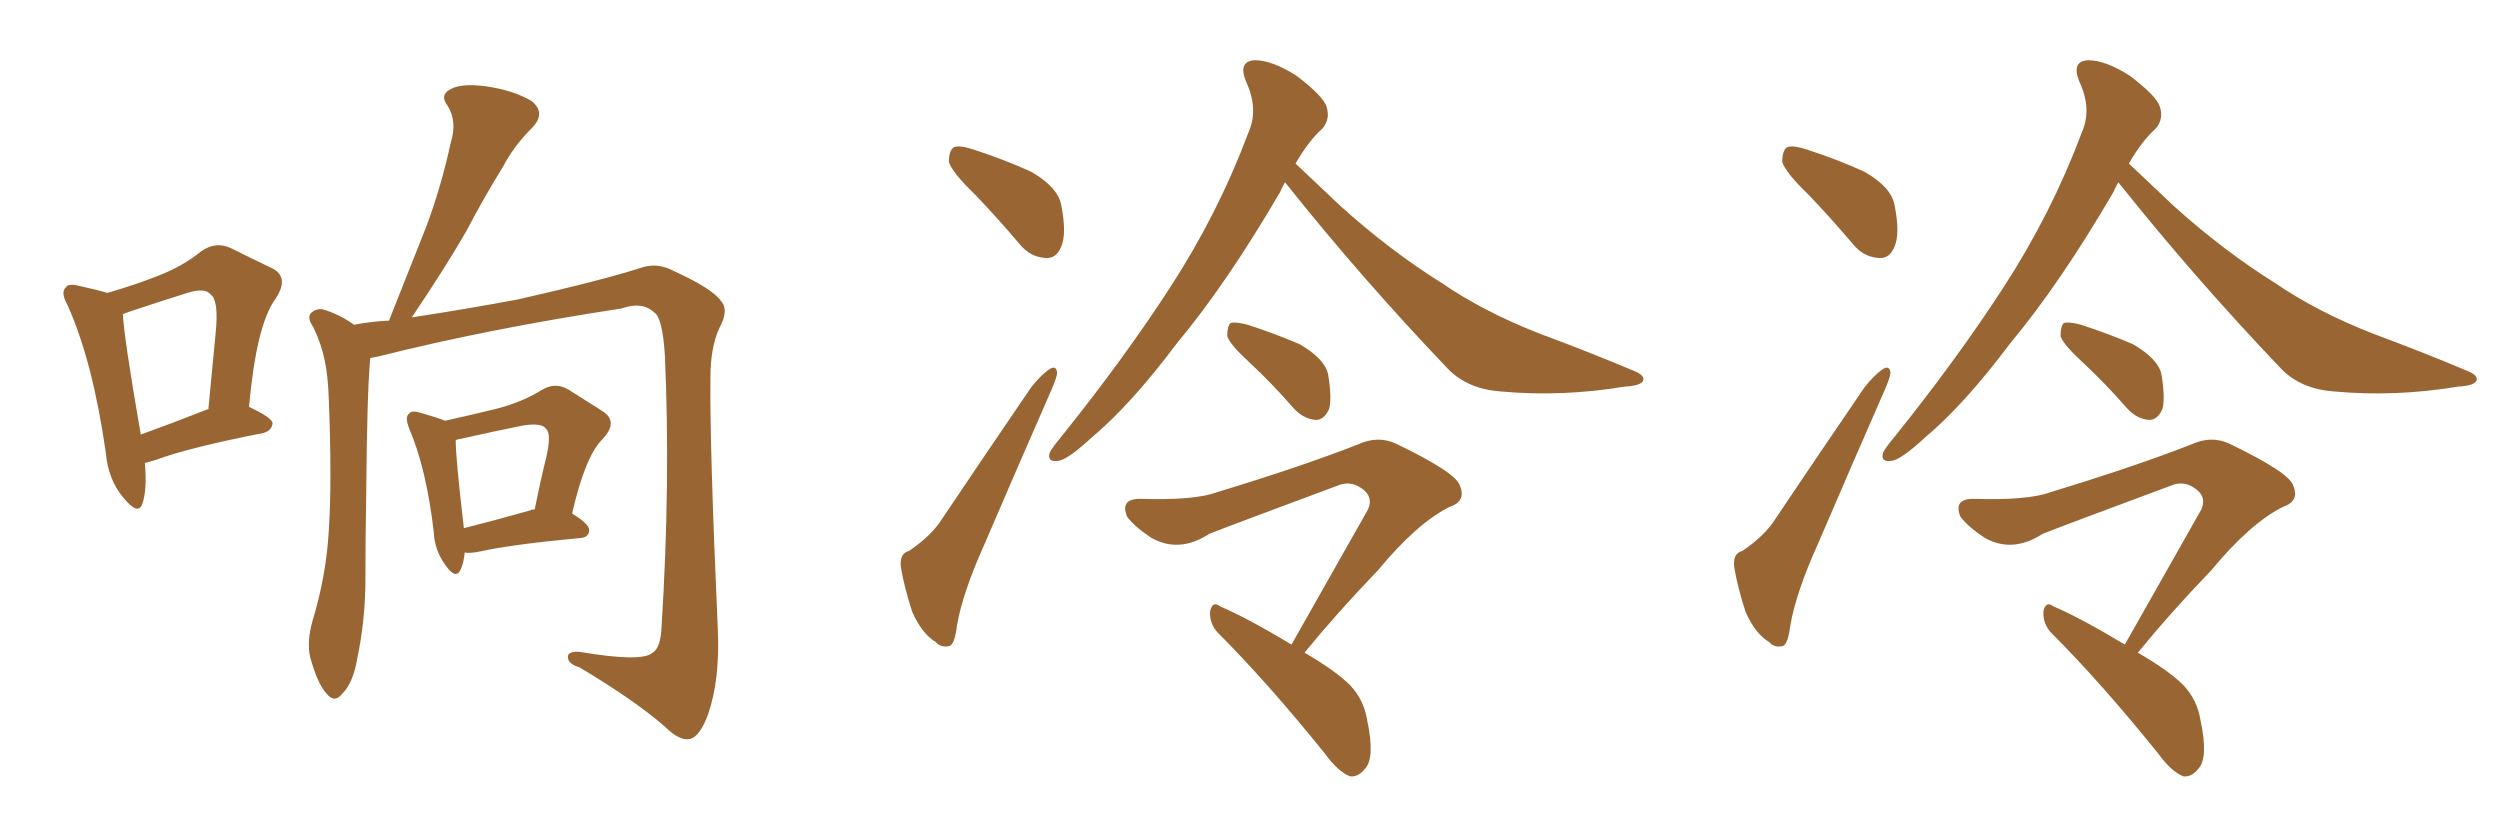 <svg xmlns="http://www.w3.org/2000/svg" xmlns:xlink="http://www.w3.org/1999/xlink" width="450" height="150"><path fill="#996633" padding="10" d="M26.07 83.35L26.07 83.35Q26.51 88.04 25.63 90.67L25.63 90.67Q24.90 92.87 22.27 89.65L22.27 89.65Q19.48 86.43 19.04 81.45L19.04 81.45Q16.70 65.04 12.16 54.93L12.16 54.93Q10.84 52.59 11.87 51.71L11.87 51.71Q12.30 50.98 14.06 51.42L14.06 51.42Q17.43 52.15 19.34 52.73L19.34 52.73Q24.76 51.12 28.42 49.66L28.42 49.66Q32.96 47.90 36.18 45.26L36.18 45.26Q38.82 43.36 41.60 44.68L41.60 44.68Q45.70 46.73 48.78 48.19L48.78 48.19Q52.29 49.80 49.51 53.91L49.51 53.91Q46.14 58.59 44.82 73.24L44.82 73.24Q48.93 75.15 49.07 76.17L49.07 76.17Q48.93 77.49 47.46 77.93L47.46 77.93Q33.98 80.57 28.13 82.76L28.13 82.76Q26.66 83.20 26.07 83.35ZM37.35 73.68L37.35 73.68Q37.35 73.68 37.50 73.68L37.50 73.68Q38.23 66.21 38.82 59.91L38.82 59.91Q39.40 54.05 37.94 53.03L37.94 53.03Q36.91 51.71 33.69 52.73L33.69 52.73Q29.00 54.20 23.29 56.10L23.29 56.10Q22.56 56.40 22.12 56.54L22.12 56.54Q22.27 60.50 25.34 78.22L25.34 78.22Q30.62 76.32 37.35 73.68ZM66.65 64.45L66.65 64.45Q66.06 70.61 65.92 88.77L65.92 88.77Q65.77 96.97 65.77 105.47L65.77 105.47Q65.63 112.21 64.31 118.51L64.31 118.51Q63.57 122.90 61.67 124.80L61.67 124.80Q60.21 126.71 58.74 124.80L58.74 124.80Q57.13 123.05 55.81 118.21L55.81 118.21Q55.22 115.43 56.25 111.77L56.25 111.77Q58.74 103.56 59.18 95.51L59.18 95.51Q59.77 86.87 59.18 71.78L59.18 71.78Q59.03 67.53 58.45 64.89L58.45 64.89Q57.86 61.96 56.40 58.89L56.40 58.89Q55.37 57.42 55.81 56.54L55.81 56.54Q56.69 55.52 58.01 55.66L58.01 55.66Q61.08 56.54 63.72 58.45L63.72 58.45Q66.80 57.86 70.02 57.71L70.02 57.71Q73.54 48.78 76.76 40.72L76.76 40.72Q79.39 33.69 81.15 25.63L81.15 25.63Q82.32 21.83 80.57 19.04L80.57 19.04Q79.10 17.14 81.01 16.11L81.01 16.11Q82.91 14.94 87.45 15.53L87.45 15.53Q92.43 16.26 95.65 18.16L95.65 18.16Q98.44 20.36 95.65 23.14L95.65 23.14Q92.43 26.37 90.53 30.03L90.53 30.03Q87.16 35.45 83.94 41.60L83.94 41.60Q80.42 47.75 74.12 57.13L74.12 57.13Q83.79 55.66 93.16 53.91L93.16 53.91Q108.69 50.39 115.87 48.05L115.87 48.05Q118.51 47.31 121.29 48.78L121.29 48.78Q128.32 52.00 129.79 54.20L129.79 54.20Q131.25 55.81 129.49 59.03L129.49 59.03Q127.88 62.55 127.88 67.97L127.88 67.97Q127.73 80.13 129.20 113.09L129.20 113.09Q129.64 122.31 127.44 128.61L127.44 128.61Q125.98 132.57 124.22 133.01L124.22 133.01Q122.31 133.45 119.53 130.66L119.53 130.66Q114.11 125.98 104.30 120.12L104.30 120.12Q102.39 119.53 102.25 118.51L102.25 118.51Q101.95 117.19 104.30 117.33L104.30 117.33Q115.58 119.24 117.48 117.48L117.48 117.48Q118.95 116.60 119.09 112.65L119.09 112.65Q120.70 86.87 119.68 64.01L119.68 64.01Q119.24 57.13 117.77 56.25L117.77 56.25Q115.58 54.20 111.91 55.52L111.91 55.52Q87.89 59.18 68.12 64.16L68.12 64.16Q67.24 64.31 66.65 64.45ZM83.64 99.46L83.64 99.46Q83.50 101.22 82.91 102.54L82.91 102.54Q82.03 104.44 80.13 101.66L80.13 101.66Q78.22 99.02 78.08 95.80L78.08 95.80Q76.76 84.38 73.68 77.20L73.68 77.20Q72.80 75 73.68 74.41L73.68 74.41Q74.12 73.83 75.59 74.27L75.59 74.27Q78.66 75.15 80.13 75.73L80.13 75.73Q85.40 74.56 89.50 73.54L89.50 73.54Q94.04 72.36 97.56 70.17L97.56 70.17Q100.05 68.70 102.39 70.17L102.39 70.17Q106.05 72.51 108.40 73.97L108.40 73.97Q111.47 75.88 108.40 79.10L108.40 79.10Q105.32 82.18 102.98 92.43L102.98 92.43Q106.05 94.34 106.05 95.36L106.05 95.36Q106.05 96.68 104.59 96.83L104.59 96.83Q91.99 98.00 86.13 99.32L86.13 99.32Q84.67 99.61 83.64 99.46ZM95.51 91.85L95.51 91.85L95.51 91.85Q95.65 91.70 96.24 91.70L96.24 91.70Q97.27 86.57 98.29 82.47L98.29 82.47Q99.32 78.08 98.29 77.20L98.29 77.20Q97.56 76.03 94.04 76.61L94.04 76.61Q88.92 77.64 83.06 78.96L83.06 78.96Q82.18 79.10 82.03 79.25L82.03 79.25Q82.03 82.62 83.50 95.07L83.50 95.07Q88.77 93.75 95.51 91.85ZM163.62 99.17L163.62 99.17Q167.72 96.39 169.63 93.31L169.63 93.31Q177.10 82.18 185.60 69.73L185.60 69.73Q187.35 67.53 188.82 66.50L188.82 66.50Q190.14 65.63 190.28 67.09L190.28 67.09Q190.28 67.82 189.26 70.17L189.26 70.17Q183.54 83.20 177.25 97.85L177.25 97.85Q173.29 106.64 172.27 112.50L172.27 112.50Q171.83 116.16 170.80 116.31L170.80 116.31Q169.34 116.60 168.46 115.58L168.46 115.58Q165.97 114.11 164.21 110.16L164.21 110.16Q162.74 105.62 162.16 102.10L162.16 102.10Q161.87 99.61 163.62 99.17ZM175.49 35.01L175.49 35.01Q171.39 31.05 170.80 29.15L170.80 29.15Q170.80 27.10 171.68 26.51L171.68 26.51Q172.71 26.07 175.34 26.95L175.34 26.95Q180.76 28.71 185.60 30.91L185.60 30.91Q190.43 33.69 191.02 36.91L191.02 36.91Q192.04 42.04 191.02 44.38L191.02 44.38Q190.14 46.58 188.23 46.44L188.23 46.44Q185.45 46.29 183.54 43.95L183.54 43.95Q179.44 39.11 175.49 35.01ZM231.30 32.81L231.30 32.81Q230.86 33.54 230.42 34.57L230.42 34.57Q220.75 51.12 211.82 61.82L211.82 61.82Q203.47 72.95 196.44 78.81L196.44 78.81Q192.48 82.47 190.72 82.91L190.72 82.91Q188.38 83.35 188.96 81.45L188.96 81.45Q189.40 80.57 190.87 78.81L190.87 78.81Q202.29 64.60 210.64 51.71L210.64 51.71Q219.29 38.38 224.71 23.88L224.71 23.88Q226.61 19.63 224.27 14.65L224.27 14.65Q222.80 10.99 225.88 10.84L225.88 10.84Q228.96 10.84 233.35 13.62L233.35 13.62Q238.18 17.29 238.77 19.19L238.77 19.19Q239.50 21.39 238.04 23.14L238.04 23.14Q235.55 25.34 233.20 29.44L233.20 29.44Q235.99 32.08 241.26 37.06L241.26 37.06Q250.20 45.12 259.57 50.98L259.57 50.98Q267.04 56.10 277.15 60.06L277.15 60.06Q286.23 63.43 293.85 66.65L293.85 66.65Q296.19 67.53 295.75 68.55L295.75 68.55Q295.31 69.43 292.53 69.58L292.53 69.58Q281.10 71.48 270.12 70.46L270.12 70.46Q264.11 70.02 260.60 66.36L260.60 66.36Q245.07 50.10 231.30 32.81ZM224.85 65.19L224.85 65.19Q221.34 61.96 220.90 60.50L220.90 60.50Q220.90 58.74 221.48 58.15L221.48 58.15Q222.36 57.86 224.56 58.45L224.56 58.45Q229.54 60.06 233.94 61.96L233.94 61.96Q238.48 64.60 239.06 67.38L239.06 67.38Q239.79 71.78 239.21 73.68L239.21 73.68Q238.33 75.59 236.87 75.59L236.87 75.59Q234.67 75.44 232.91 73.54L232.91 73.54Q228.81 68.85 224.85 65.19ZM232.47 116.02L232.47 116.02L232.47 116.02Q239.94 102.83 246.24 91.70L246.24 91.70Q247.27 89.36 245.07 87.89L245.07 87.89Q243.02 86.43 240.67 87.45L240.67 87.45Q221.34 94.63 217.68 96.09L217.68 96.09Q212.26 99.61 207.28 96.83L207.28 96.83Q204.35 94.92 202.88 93.02L202.88 93.02Q201.56 89.79 205.22 89.79L205.22 89.79Q215.04 90.09 218.99 88.62L218.99 88.62Q234.38 83.94 244.48 79.98L244.48 79.98Q248.00 78.37 251.22 79.83L251.22 79.83Q262.21 85.11 262.79 87.45L262.79 87.45Q263.96 90.23 260.89 91.26L260.89 91.26Q255.03 94.19 248.00 102.69L248.00 102.69Q240.67 110.30 234.81 117.48L234.81 117.48Q240.38 120.70 243.02 123.34L243.02 123.34Q245.51 125.98 246.09 129.64L246.09 129.64Q247.56 136.52 245.65 138.43L245.65 138.43Q244.48 139.89 243.02 139.75L243.02 139.75Q240.82 138.87 238.48 135.64L238.48 135.64Q228.08 122.75 219.14 113.82L219.14 113.82Q217.68 112.21 217.82 110.01L217.82 110.01Q218.26 108.11 219.58 109.13L219.58 109.13Q224.41 111.18 232.47 116.02ZM313.62 99.17L313.62 99.17Q317.72 96.39 319.63 93.31L319.63 93.31Q327.10 82.18 335.60 69.73L335.60 69.73Q337.35 67.53 338.82 66.50L338.82 66.50Q340.14 65.63 340.28 67.09L340.28 67.09Q340.28 67.82 339.26 70.17L339.26 70.17Q333.54 83.20 327.25 97.85L327.25 97.85Q323.29 106.64 322.27 112.50L322.27 112.50Q321.83 116.16 320.80 116.31L320.80 116.31Q319.34 116.60 318.46 115.58L318.46 115.58Q315.97 114.11 314.21 110.16L314.21 110.16Q312.74 105.62 312.16 102.10L312.16 102.10Q311.87 99.61 313.62 99.17ZM325.49 35.01L325.49 35.01Q321.39 31.05 320.80 29.15L320.80 29.15Q320.80 27.10 321.68 26.51L321.68 26.51Q322.71 26.07 325.34 26.95L325.34 26.95Q330.76 28.71 335.60 30.91L335.60 30.91Q340.43 33.69 341.02 36.91L341.02 36.91Q342.04 42.04 341.02 44.38L341.02 44.38Q340.14 46.58 338.23 46.44L338.23 46.44Q335.45 46.29 333.54 43.95L333.54 43.95Q329.44 39.11 325.49 35.01ZM381.30 32.81L381.30 32.81Q380.86 33.54 380.42 34.57L380.42 34.57Q370.75 51.12 361.82 61.82L361.82 61.82Q353.47 72.95 346.44 78.81L346.44 78.81Q342.48 82.47 340.72 82.91L340.72 82.91Q338.38 83.35 338.96 81.45L338.96 81.45Q339.40 80.57 340.87 78.81L340.87 78.81Q352.29 64.60 360.64 51.71L360.64 51.71Q369.29 38.38 374.71 23.88L374.71 23.88Q376.61 19.63 374.27 14.65L374.27 14.65Q372.80 10.99 375.88 10.84L375.88 10.84Q378.96 10.84 383.35 13.62L383.35 13.62Q388.18 17.29 388.77 19.19L388.77 19.19Q389.50 21.39 388.04 23.14L388.04 23.14Q385.55 25.34 383.20 29.44L383.20 29.44Q385.99 32.08 391.26 37.06L391.26 37.06Q400.20 45.12 409.57 50.98L409.57 50.98Q417.04 56.10 427.15 60.06L427.15 60.06Q436.23 63.43 443.85 66.65L443.85 66.65Q446.19 67.53 445.75 68.55L445.75 68.55Q445.31 69.43 442.53 69.58L442.53 69.58Q431.10 71.48 420.12 70.46L420.12 70.46Q414.11 70.02 410.60 66.36L410.60 66.36Q395.07 50.10 381.30 32.81ZM374.85 65.19L374.85 65.19Q371.34 61.96 370.90 60.50L370.90 60.50Q370.90 58.74 371.48 58.15L371.48 58.15Q372.36 57.86 374.56 58.45L374.56 58.45Q379.54 60.06 383.94 61.96L383.94 61.96Q388.48 64.60 389.06 67.38L389.06 67.38Q389.79 71.78 389.21 73.68L389.21 73.68Q388.33 75.59 386.87 75.59L386.87 75.59Q384.67 75.44 382.91 73.54L382.91 73.54Q378.81 68.85 374.85 65.19ZM382.47 116.02L382.47 116.02L382.47 116.02Q389.94 102.83 396.24 91.70L396.24 91.70Q397.27 89.36 395.07 87.89L395.07 87.89Q393.02 86.43 390.67 87.45L390.67 87.45Q371.34 94.63 367.68 96.09L367.68 96.09Q362.26 99.61 357.28 96.83L357.28 96.83Q354.35 94.92 352.88 93.02L352.88 93.02Q351.56 89.79 355.22 89.79L355.22 89.79Q365.04 90.09 368.99 88.62L368.99 88.62Q384.38 83.94 394.48 79.98L394.48 79.98Q398.00 78.37 401.22 79.83L401.22 79.83Q412.21 85.11 412.79 87.45L412.79 87.45Q413.96 90.23 410.89 91.26L410.89 91.26Q405.03 94.19 398.00 102.69L398.00 102.69Q390.67 110.30 384.81 117.48L384.81 117.48Q390.38 120.70 393.02 123.34L393.02 123.34Q395.51 125.98 396.09 129.64L396.09 129.64Q397.56 136.52 395.65 138.43L395.65 138.43Q394.48 139.89 393.02 139.75L393.02 139.75Q390.82 138.87 388.48 135.64L388.48 135.64Q378.08 122.75 369.14 113.82L369.14 113.82Q367.68 112.21 367.82 110.01L367.82 110.01Q368.26 108.11 369.58 109.13L369.58 109.13Q374.41 111.18 382.47 116.02Z"/></svg>